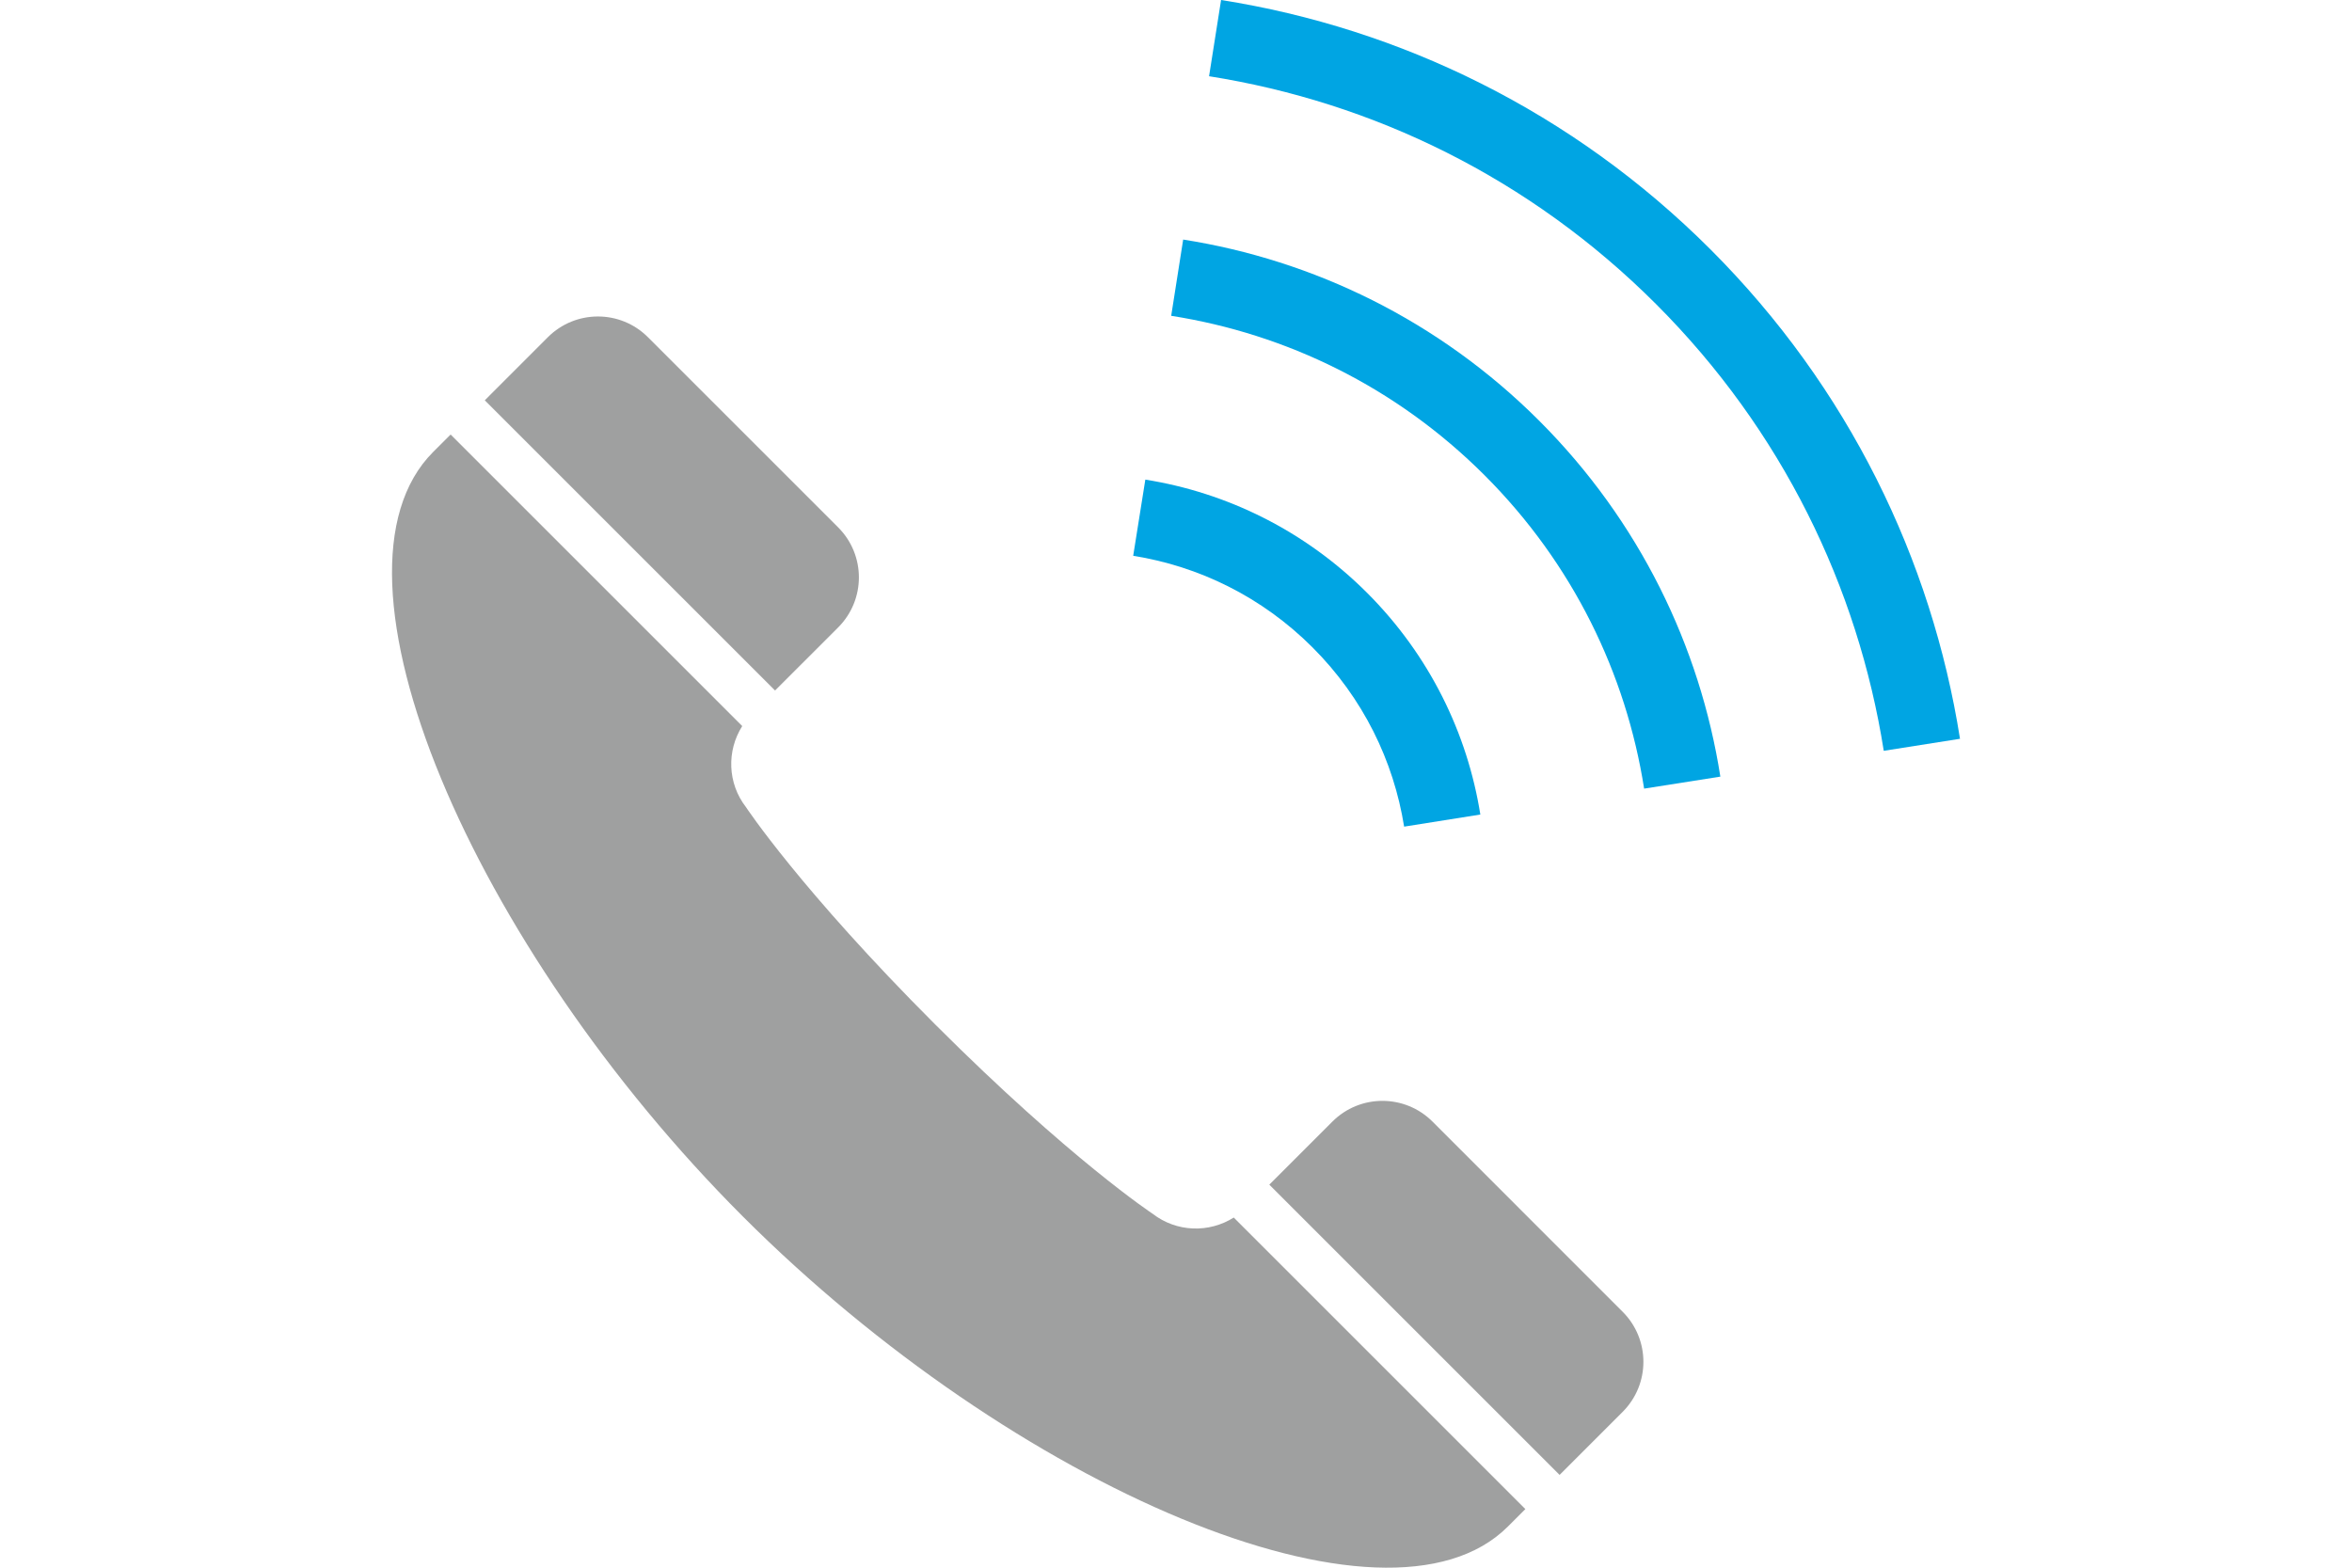<?xml version="1.0" encoding="utf-8"?>
<!-- Generator: Adobe Illustrator 25.3.1, SVG Export Plug-In . SVG Version: 6.00 Build 0)  -->
<svg version="1.1" xmlns="http://www.w3.org/2000/svg" xmlns:xlink="http://www.w3.org/1999/xlink" x="0px" y="0px" width="120px"
	 height="80px" viewBox="0 0 120 80" style="enable-background:new 0 0 120 80;" xml:space="preserve">
<style type="text/css">
	.st0{fill:#9FA0A0;}
	.st1{fill:#00A5E3;}
	.st2{fill:none;}
</style>
<g id="レイヤー_1">
</g>
<g id="写真">
	<g>
		<g>
			<path class="st0" d="M42.763,32.018c1.411-1.411,1.411-3.695,0-5.106l-9.705-9.704c-1.411-1.411-3.694-1.409-5.106,0
				c-0.025,0.026-0.358,0.358-3.218,3.22l14.81,14.809L42.763,32.018z"/>
			<path class="st0" d="M58.812,61.942c0,0-4.209-2.776-11.094-9.66c-6.885-6.886-9.66-11.096-9.66-11.096
				c-0.945-1.221-0.986-2.874-0.189-4.134L22.991,22.174c-0.285,0.282-0.574,0.572-0.89,0.889
				c-6.203,6.203,2.001,25.216,15.81,39.025c13.809,13.81,32.823,22.015,39.024,15.811c0.317-0.317,0.607-0.604,0.89-0.889
				L62.947,62.132C61.687,62.928,60.034,62.886,58.812,61.942z"/>
			<path class="st0" d="M73.087,57.236c-1.412-1.411-3.698-1.411-5.108,0l-3.218,3.218l14.81,14.811
				c2.86-2.86,3.193-3.192,3.218-3.218c1.411-1.411,1.411-3.695,0-5.106L73.087,57.236z"/>
			<path class="st1" d="M71.639,42.184l3.888-0.618c-0.657-4.135-2.588-8.124-5.778-11.314c-3.189-3.188-7.178-5.12-11.314-5.777
				l-0.619,3.887c3.352,0.537,6.561,2.087,9.149,4.675C69.552,35.625,71.103,38.833,71.639,42.184z"/>
			<path class="st1" d="M60.366,12.225l-0.611,3.891c5.855,0.92,11.472,3.622,15.99,8.138c4.517,4.519,7.218,10.134,8.139,15.99
				l3.889-0.612c-1.041-6.643-4.123-13.042-9.244-18.163C73.408,16.35,67.009,13.269,60.366,12.225z"/>
			<path class="st1" d="M87.272,12.73C80.23,5.686,71.434,1.442,62.3,0l-0.613,3.89c8.35,1.321,16.358,5.182,22.801,11.624
				c6.439,6.44,10.303,14.453,11.622,22.8l3.89-0.613C98.557,28.565,94.314,19.771,87.272,12.73z"/>
		</g>
		<rect x="0" class="st2" width="120" height="80"/>
	</g>
</g>
</svg>
